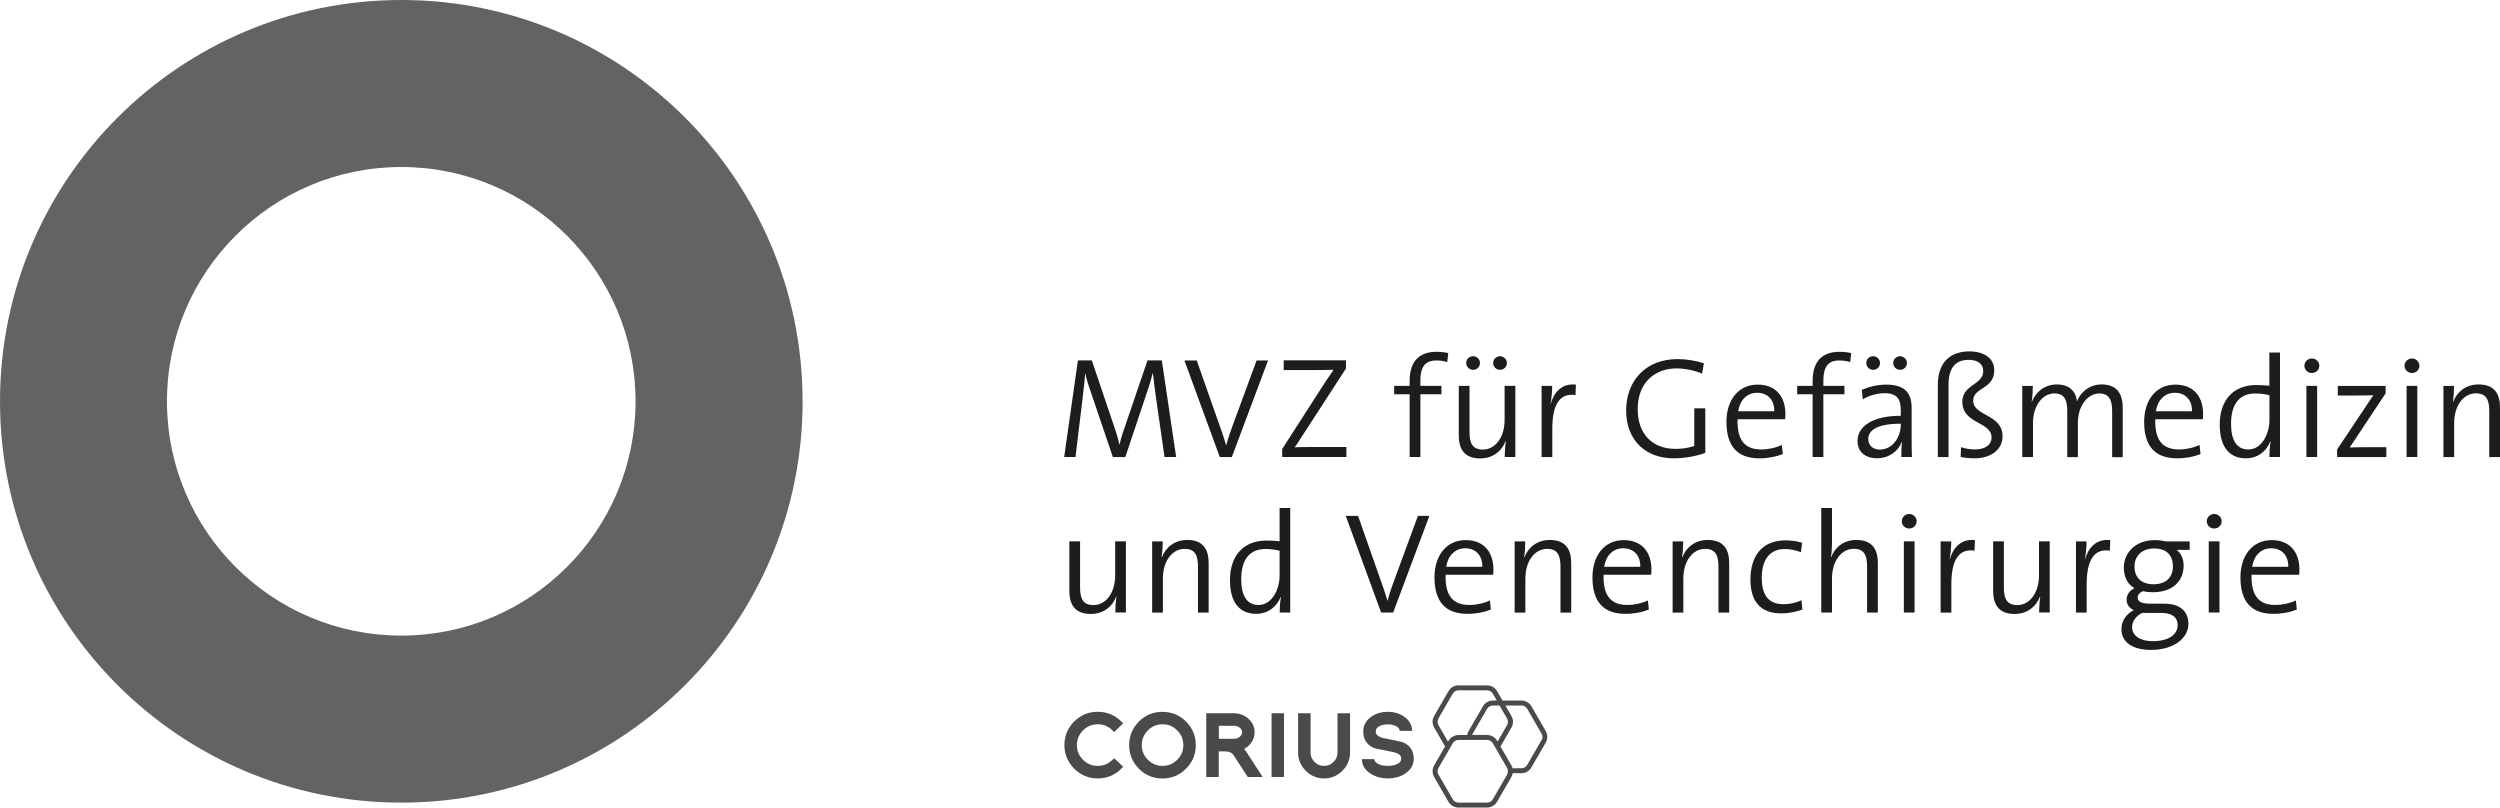 <?xml version="1.0" encoding="UTF-8"?>
<svg id="Ebene_1" xmlns="http://www.w3.org/2000/svg" version="1.1" viewBox="0 0 426.01 137.62">
  <!-- Generator: Adobe Illustrator 29.5.1, SVG Export Plug-In . SVG Version: 2.1.0 Build 141)  -->
  <defs>
    <style>
      .st0 {
        fill: #1d1d1b;
      }

      .st1 {
        fill: #4a4a49;
      }

      .st2 {
        fill: #646363;
      }
    </style>
  </defs>
  <path class="st2" d="M136.76,68.39C136.76,30.61,106.14,0,68.39,0S0,30.61,0,68.39s30.62,68.38,68.39,68.38,68.38-30.62,68.38-68.38h0ZM108.3,68.39c0,22.05-17.87,39.92-39.92,39.92s-39.93-17.87-39.93-39.92,17.87-39.93,39.93-39.93,39.92,17.87,39.92,39.93h0Z"/>
  <path class="st0" d="M191.86,104.38v-12.13h-1.83v5.83c0,2.88-1.54,5.03-3.71,5.03-1.76,0-2.27-1.1-2.27-3v-7.86h-1.83v8.47c0,2.15.85,3.9,3.64,3.9,2.12,0,3.66-1.19,4.34-2.95l.05.02c-.12.73-.2,1.9-.2,2.68h1.81ZM205.96,104.38v-8.47c0-2.15-.85-3.9-3.63-3.9-2.12,0-3.66,1.2-4.34,2.95l-.05-.02c.12-.73.2-1.9.2-2.68h-1.81v12.13h1.83v-5.83c0-2.88,1.54-5.03,3.71-5.03,1.76,0,2.27,1.1,2.27,3v7.86h1.83ZM219.86,104.38v-17.81h-1.81v5.66c-.83-.07-1.54-.12-2.24-.12-3.78,0-6.22,2.44-6.22,6.76,0,3.54,1.46,5.73,4.47,5.73,1.95,0,3.49-1.15,4.17-2.88l.05.02c-.15.73-.22,1.9-.22,2.64h1.81ZM218.05,98.11c0,2.15-1.2,4.98-3.61,4.98-2,0-2.93-1.64-2.93-4.37,0-3.66,1.66-5.17,4.15-5.17.78,0,1.56.1,2.39.29v4.27h0ZM243.57,87.91h-1.95l-3.98,10.81c-.49,1.27-.88,2.46-1.2,3.66h-.02c-.34-1.24-.78-2.51-1.15-3.51l-3.85-10.96h-2.1l6.03,16.47h2.05l6.17-16.47h0ZM254.49,97.04c0-2.68-1.39-5-4.73-5s-5.32,2.71-5.32,6.34c0,4.24,1.95,6.22,5.61,6.22,1.51,0,2.88-.27,4-.73l-.17-1.56c-.9.46-2.24.78-3.51.78-2.71,0-4.15-1.51-4.03-5.15h8.1c.05-.37.05-.68.05-.9h0ZM252.59,96.58h-6.15c.29-1.9,1.51-3.15,3.22-3.15,1.85,0,2.98,1.27,2.93,3.15h0ZM267.74,104.38v-8.47c0-2.15-.85-3.9-3.63-3.9-2.12,0-3.66,1.2-4.34,2.95l-.05-.02c.12-.73.19-1.9.19-2.68h-1.81v12.13h1.83v-5.83c0-2.88,1.54-5.03,3.71-5.03,1.76,0,2.27,1.1,2.27,3v7.86h1.83ZM281.41,97.04c0-2.68-1.39-5-4.73-5s-5.32,2.71-5.32,6.34c0,4.24,1.95,6.22,5.61,6.22,1.51,0,2.88-.27,4-.73l-.17-1.56c-.9.46-2.24.78-3.51.78-2.71,0-4.15-1.51-4.03-5.15h8.1c.05-.37.05-.68.05-.9h0ZM279.51,96.58h-6.15c.29-1.9,1.51-3.15,3.22-3.15,1.86,0,2.98,1.27,2.93,3.15h0ZM294.66,104.38v-8.47c0-2.15-.85-3.9-3.64-3.9-2.12,0-3.66,1.2-4.34,2.95l-.05-.02c.12-.73.2-1.9.2-2.68h-1.81v12.13h1.83v-5.83c0-2.88,1.54-5.03,3.71-5.03,1.76,0,2.27,1.1,2.27,3v7.86h1.83ZM307.14,103.87l-.17-1.59c-.8.42-1.98.68-3.05.68-2.93,0-3.71-2.05-3.71-4.54,0-2.93,1.29-4.86,3.9-4.86,1.03,0,1.98.22,2.78.54l.2-1.61c-.85-.27-1.85-.41-2.86-.41-3.95,0-5.95,2.68-5.95,6.66,0,4.59,2.54,5.78,5.25,5.78,1.49,0,2.81-.34,3.61-.66h0ZM319.99,104.38v-8.47c0-2.15-.85-3.9-3.64-3.9-2.1,0-3.61,1.15-4.32,2.93l-.05-.02c.15-.61.2-1.61.2-2.42v-5.93h-1.83v17.81h1.83v-5.83c0-2.88,1.54-5.03,3.71-5.03,1.76,0,2.27,1.1,2.27,3v7.86h1.83ZM326.61,88.82c0-.68-.59-1.24-1.27-1.24s-1.27.56-1.27,1.24.56,1.24,1.27,1.24,1.27-.54,1.27-1.24h0ZM326.25,104.38v-12.13h-1.83v12.13h1.83ZM336.55,92.04c-2.54-.29-3.81,1.51-4.3,3.29l-.02-.02c.17-1.05.27-2.24.27-3.05h-1.81v12.13h1.83v-4.86c0-4.07,1.27-6.12,3.95-5.69l.07-1.8h0ZM349.28,104.38v-12.13h-1.83v5.83c0,2.88-1.54,5.03-3.71,5.03-1.76,0-2.27-1.1-2.27-3v-7.86h-1.83v8.47c0,2.15.85,3.9,3.64,3.9,2.12,0,3.66-1.19,4.34-2.95l.05.02c-.12.73-.2,1.9-.2,2.68h1.81ZM359.6,92.04c-2.54-.29-3.81,1.51-4.29,3.29l-.02-.02c.17-1.05.27-2.24.27-3.05h-1.81v12.13h1.83v-4.86c0-4.07,1.27-6.12,3.95-5.69l.07-1.8h0ZM372.91,106.29c0-2.12-1.44-3.42-4.07-3.42h-2.37c-1.51,0-2.2-.32-2.2-1.02,0-.44.29-.88.9-1.1.44.1,1.1.17,1.66.17,3.49,0,5.27-1.98,5.27-4.56,0-1.15-.46-2.1-1.17-2.66h2.2v-1.44h-4.12c-.64-.15-1.15-.22-1.83-.22-3.29,0-5.27,2.15-5.27,4.68,0,1.56.59,2.81,1.81,3.51-.85.39-1.34,1.15-1.34,1.98,0,.78.46,1.42,1.22,1.76-1.15.59-2.1,1.71-2.1,3.22,0,2.32,1.98,3.56,5.05,3.56,3.73,0,6.37-1.9,6.37-4.47h0ZM370.27,96.53c0,1.95-1.29,3.03-3.29,3.03s-3.25-1.05-3.25-3.03c0-1.78,1.24-3.07,3.34-3.07s3.2,1.12,3.2,3.07h0ZM371.08,106.53c0,1.61-1.56,2.73-4.22,2.73-2.02,0-3.54-.83-3.54-2.39,0-1.02.68-1.9,1.73-2.44.22.02.54.02.78.02h2.49c1.86,0,2.76.78,2.76,2.07h0ZM378.58,88.82c0-.68-.59-1.24-1.27-1.24s-1.27.56-1.27,1.24.56,1.24,1.27,1.24,1.27-.54,1.27-1.24h0ZM378.21,104.38v-12.13h-1.83v12.13h1.83ZM391.83,97.04c0-2.68-1.39-5-4.73-5s-5.32,2.71-5.32,6.34c0,4.24,1.95,6.22,5.61,6.22,1.51,0,2.88-.27,4-.73l-.17-1.56c-.9.46-2.24.78-3.51.78-2.71,0-4.15-1.51-4.03-5.15h8.1c.05-.37.05-.68.05-.9h0ZM389.93,96.58h-6.15c.29-1.9,1.51-3.15,3.22-3.15,1.85,0,2.98,1.27,2.93,3.15h0Z"/>
  <path class="st0" d="M200.42,77.88l-2.44-16.47h-2.44l-3.85,11.3c-.42,1.17-.66,1.9-.9,3.03h-.05c-.17-.9-.51-2-.93-3.2l-3.76-11.13h-2.37l-2.34,16.47h1.93l1.2-9.95c.19-1.68.37-3,.44-4.32h.02c.19,1,.63,2.29,1.05,3.49l3.66,10.79h2.12l3.85-11.52c.39-1.12.63-2.07.81-2.76h.05c.1.9.22,2.12.51,4.12l1.46,10.15h1.98ZM216.08,61.42h-1.95l-3.98,10.81c-.49,1.27-.88,2.46-1.2,3.66h-.02c-.34-1.24-.78-2.51-1.15-3.51l-3.85-10.96h-2.1l6.03,16.47h2.05l6.17-16.47h0ZM229.43,77.88v-1.71h-4.49c-2.17,0-3.78,0-4.32.07.37-.56.71-1.02,1.05-1.59l7.69-11.86v-1.39h-10.61v1.66h4.64c1.73,0,2.98-.02,3.86-.05-.51.73-.95,1.39-1.46,2.15l-7.3,11.35v1.37h10.96ZM246.8,60.17c-.66-.15-1.32-.22-2-.22-2.9,0-4.59,1.56-4.59,4.95v.85h-2.64v1.44h2.64v10.69h1.83v-10.69h3.59v-1.44h-3.59v-.9c0-2.34.83-3.42,2.68-3.42.63,0,1.29.07,1.9.27l.17-1.54h0ZM258.22,77.88v-12.13h-1.83v5.83c0,2.88-1.54,5.03-3.71,5.03-1.76,0-2.27-1.1-2.27-3v-7.86h-1.83v8.47c0,2.15.85,3.9,3.64,3.9,2.12,0,3.66-1.2,4.34-2.95l.05.02c-.12.73-.2,1.9-.2,2.68h1.81ZM256.78,61.85c0-.63-.54-1.15-1.17-1.15s-1.17.51-1.17,1.15.51,1.17,1.17,1.17,1.17-.51,1.17-1.17h0ZM252.19,61.85c0-.63-.51-1.15-1.17-1.15s-1.17.51-1.17,1.15.51,1.17,1.17,1.17,1.17-.51,1.17-1.17h0ZM268.54,65.54c-2.54-.29-3.81,1.51-4.29,3.29l-.02-.03c.17-1.05.27-2.24.27-3.05h-1.81v12.13h1.83v-4.86c0-4.07,1.27-6.12,3.95-5.69l.07-1.81h0ZM290.35,61.9c-1.49-.46-2.95-.71-4.49-.71-5.47,0-8.76,3.76-8.76,8.76s3.24,8.15,8.12,8.15c1.73,0,3.71-.32,5.37-.93v-7.59h-1.88v6.42c-.98.32-2,.49-3.2.49-3.86,0-6.44-2.44-6.44-6.78,0-4.68,3.12-6.93,6.59-6.93,1.46,0,3,.32,4.39.88l.29-1.76h0ZM304.24,70.54c0-2.68-1.39-5-4.73-5s-5.32,2.71-5.32,6.34c0,4.25,1.95,6.22,5.61,6.22,1.51,0,2.88-.27,4-.73l-.17-1.56c-.9.46-2.24.78-3.51.78-2.71,0-4.15-1.51-4.03-5.15h8.1c.05-.37.05-.68.05-.9h0ZM302.34,70.08h-6.15c.29-1.9,1.51-3.15,3.22-3.15,1.85,0,2.98,1.27,2.93,3.15h0ZM315.47,60.17c-.66-.15-1.32-.22-2-.22-2.9,0-4.59,1.56-4.59,4.95v.85h-2.63v1.44h2.63v10.69h1.83v-10.69h3.59v-1.44h-3.59v-.9c0-2.34.83-3.42,2.68-3.42.63,0,1.29.07,1.9.27l.17-1.54h0ZM325.8,77.88c-.05-1.07-.05-2.44-.05-3.63v-4.76c0-2.29-.95-3.95-4.29-3.95-1.63,0-3.05.39-4.2.9l.17,1.61c1.07-.68,2.54-1.05,3.71-1.05,2.1,0,2.76,1.02,2.76,2.85v1c-4.73,0-7.37,1.76-7.37,4.29,0,1.93,1.39,2.95,3.32,2.95,2.07,0,3.64-1.24,4.22-2.78h.05c-.12.71-.12,1.63-.12,2.56h1.81ZM323.9,72.39c0,2.1-1.41,4.22-3.56,4.22-1.2,0-1.98-.71-1.98-1.8,0-1.17.98-2.61,5.54-2.61v.19h0ZM324.95,61.85c0-.63-.54-1.15-1.17-1.15s-1.17.51-1.17,1.15.51,1.17,1.17,1.17,1.17-.51,1.17-1.17h0ZM320.36,61.85c0-.63-.51-1.15-1.17-1.15s-1.17.51-1.17,1.15.51,1.17,1.17,1.17,1.17-.51,1.17-1.17h0ZM341.24,74.32c0-3.78-5-3.37-5-6.05,0-2.32,3.59-1.86,3.59-5.22,0-1.81-1.49-3.17-4.25-3.17-2.95,0-5.37,1.56-5.37,5.76v12.25h1.83v-12.37c0-2.95,1.29-4.2,3.42-4.2,1.46,0,2.49.63,2.49,1.93,0,2.34-3.56,2.27-3.56,5.2,0,3.88,4.98,3.32,4.98,6.12,0,1.07-.85,2.02-2.88,2.02-.76,0-1.64-.15-2.32-.39l-.07,1.66c.61.15,1.46.24,2.34.24,3,0,4.81-1.61,4.81-3.78h0ZM361.72,77.88v-8.42c0-2.73-1.32-3.95-3.59-3.95-2.47,0-3.78,1.76-4.22,2.9-.05-.93-.63-2.9-3.39-2.9-2,0-3.59,1.17-4.27,2.95l-.05-.02c.15-.76.2-1.9.2-2.68h-1.8v12.13h1.83v-5.78c0-2.98,1.63-5.07,3.64-5.07,1.86,0,2.2,1.34,2.2,3v7.86h1.81v-5.78c0-3.15,1.78-5.07,3.64-5.07,1.76,0,2.2,1.2,2.2,3.03v7.83h1.83ZM375.42,70.54c0-2.68-1.39-5-4.73-5s-5.32,2.71-5.32,6.34c0,4.25,1.95,6.22,5.61,6.22,1.51,0,2.88-.27,4-.73l-.17-1.56c-.9.46-2.25.78-3.51.78-2.71,0-4.15-1.51-4.03-5.15h8.1c.05-.37.05-.68.05-.9h0ZM373.52,70.08h-6.15c.29-1.9,1.51-3.15,3.22-3.15,1.85,0,2.98,1.27,2.93,3.15h0ZM388.52,77.88v-17.81h-1.81v5.66c-.83-.07-1.54-.12-2.24-.12-3.78,0-6.22,2.44-6.22,6.76,0,3.54,1.46,5.73,4.46,5.73,1.95,0,3.49-1.15,4.17-2.88l.05.02c-.15.73-.22,1.9-.22,2.64h1.81ZM386.72,71.61c0,2.15-1.19,4.98-3.61,4.98-2,0-2.93-1.64-2.93-4.37,0-3.66,1.66-5.17,4.15-5.17.78,0,1.56.1,2.39.29v4.27h0ZM395.22,62.32c0-.68-.59-1.24-1.27-1.24s-1.27.56-1.27,1.24.56,1.24,1.27,1.24,1.27-.54,1.27-1.24h0ZM394.85,77.88v-12.13h-1.83v12.13h1.83ZM406.64,77.88v-1.68h-2.73c-1.15,0-2.78.02-3.51.05l6.12-9.22v-1.27h-8.15v1.64h2.61c1.37,0,2.66-.02,3.44-.05l-6.17,9.25v1.29h8.39ZM412.28,62.32c0-.68-.59-1.24-1.27-1.24s-1.27.56-1.27,1.24.56,1.24,1.27,1.24,1.27-.54,1.27-1.24h0ZM411.92,77.88v-12.13h-1.83v12.13h1.83ZM426.01,77.88v-8.47c0-2.15-.85-3.9-3.64-3.9-2.12,0-3.66,1.2-4.34,2.95l-.05-.02c.12-.73.2-1.9.2-2.68h-1.81v12.13h1.83v-5.83c0-2.88,1.54-5.03,3.71-5.03,1.76,0,2.27,1.1,2.27,3v7.86h1.83Z"/>
  <path class="st1" d="M189.54,129.5c-.7.68-1.51,1.01-2.49,1.01s-1.79-.34-2.49-1.04c-.71-.7-1.05-1.52-1.05-2.5s.34-1.8,1.05-2.51c.7-.7,1.51-1.04,2.49-1.04s1.8.33,2.49,1.02l.31.31,1.54-1.49-.32-.32c-1.1-1.1-2.45-1.65-4.02-1.65s-2.91.56-4.02,1.67c-1.1,1.12-1.65,2.46-1.65,4s.56,2.89,1.66,4.02c1.12,1.11,2.47,1.67,4.02,1.67s2.91-.56,4.02-1.67l.32-.32-1.54-1.46-.31.3h0Z"/>
  <path class="st1" d="M202.1,122.95c-1.1-1.1-2.45-1.65-4.02-1.65s-2.92.56-4.02,1.66c-1.1,1.12-1.65,2.47-1.65,4.01s.56,2.9,1.65,4.02c1.11,1.11,2.46,1.67,4.02,1.67s2.91-.56,4.02-1.67c1.11-1.11,1.67-2.46,1.67-4.02s-.56-2.91-1.67-4.02h0ZM200.6,129.47c-.7.7-1.52,1.04-2.5,1.04h0c-.98,0-1.79-.34-2.49-1.04-.71-.7-1.05-1.52-1.05-2.5s.34-1.8,1.05-2.51c.7-.7,1.51-1.04,2.49-1.04h0c.99,0,1.81.34,2.5,1.04.7.7,1.04,1.52,1.04,2.51s-.34,1.81-1.04,2.5h0Z"/>
  <path class="st1" d="M212.46,128.22c-.16-.24-.31-.44-.45-.61.4-.21.75-.48,1.03-.82.5-.57.75-1.24.75-2,0-.93-.37-1.72-1.12-2.38-.7-.58-1.52-.87-2.45-.87h-4.67v10.86h2.13v-4.36h1.05c.71,0,1.2.22,1.49.67l2.4,3.69h2.54l-2.71-4.18h0ZM211.23,125.58c-.26.21-.59.31-.99.31h-2.54v-2.21h2.54c.4,0,.72.1,1,.31.29.22.42.47.42.8s-.13.57-.43.79h0Z"/>
  <polygon class="st1" points="216.68 132.4 218.8 132.4 218.8 121.54 216.68 121.54 216.68 132.4 216.68 132.4"/>
  <path class="st1" d="M227.92,128.22c0,.63-.22,1.16-.67,1.62-.45.45-.98.67-1.62.67s-1.19-.22-1.63-.66c-.45-.47-.67-1-.67-1.63v-6.68h-2.13v6.68c0,1.21.44,2.26,1.3,3.12.87.87,1.92,1.31,3.13,1.31s2.26-.44,3.13-1.31h0c.86-.86,1.3-1.91,1.3-3.12v-6.68h-2.14v6.68h0Z"/>
  <path class="st1" d="M239.24,122.09c-.8-.53-1.73-.8-2.75-.8s-1.96.27-2.76.8c-.95.65-1.43,1.5-1.43,2.55,0,1.39.68,2.39,1.98,2.88l.07.02c.51.1,1.03.21,1.55.31.52.1,1.04.21,1.54.31,1.33.31,1.33.88,1.33,1.09,0,.29-.08.66-.71.95-.42.2-.95.3-1.58.3s-1.15-.1-1.58-.3c-.56-.25-.69-.57-.71-.84h-2.13c.03,1.05.55,1.89,1.55,2.51.84.52,1.82.78,2.88.78s2.03-.26,2.86-.76h0c1.04-.66,1.56-1.54,1.56-2.63,0-1.36-.68-2.33-1.97-2.82l-3.17-.66c-1.34-.32-1.34-.91-1.34-1.13,0-.25.07-.61.62-.91.21-.1.43-.18.66-.23.23-.05.49-.08.77-.08.53,0,1.01.11,1.42.32.39.2.59.45.62.79h2.13c-.03-1-.5-1.83-1.42-2.44h0Z"/>
  <path class="st1" d="M263.41,124.59l-2.45-4.24c-.35-.6-1-.98-1.69-.98h-3.24l-.92-1.6c-.35-.6-1-.98-1.69-.98h-4.9c-.69,0-1.34.37-1.69.98l-2.45,4.24c-.35.6-.35,1.35,0,1.95l1.87,3.24-1.87,3.23c-.35.61-.35,1.36,0,1.97l2.44,4.23c.35.61,1,.98,1.7.98h4.88c.7,0,1.35-.38,1.7-.98l2.44-4.22c.12-.2.19-.42.22-.65h1.5c.7,0,1.34-.37,1.69-.98l2.45-4.24c.35-.6.35-1.35,0-1.95h0ZM256.82,123.55l-1.63,2.82-.09-.15c-.35-.61-1-.98-1.7-.98h-2.53s.01-.04.02-.05c0-.01,0-.03.01-.04.02-.04.04-.09.06-.13l2.45-4.24c.2-.34.57-.56.96-.56h1.16l1.28,2.22c.2.34.2.77,0,1.11h0ZM246.74,126.37l-1.63-2.82c-.2-.34-.2-.77,0-1.11l2.45-4.24c.2-.34.57-.56.96-.56h4.9c.4,0,.76.21.96.56l.68,1.18h-.68c-.7,0-1.34.37-1.69.98l-2.45,4.24c-.04.07-.08.15-.11.23,0,.02-.01.03-.02.05-.03.08-.05.15-.07.23,0,.01,0,.03,0,.04,0,.03-.01.06-.02.1h-1.48c-.7,0-1.35.38-1.7.98l-.09.15h0ZM256.82,131.99l-2.44,4.22c-.2.35-.57.56-.97.56h-4.88c-.4,0-.77-.22-.97-.56l-2.44-4.22c-.2-.35-.2-.78,0-1.12l2.44-4.22c.2-.35.57-.56.97-.56h4.88c.4,0,.77.22.97.56l.33.57h0l2.11,3.65s.04.07.05.11c.05.12.08.25.08.39.01.23-.04.45-.14.63h0ZM262.68,126.12l-2.45,4.24c-.2.34-.57.55-.96.55h-1.53s0-.02,0-.03c-.01-.05-.03-.1-.05-.15-.01-.03-.02-.05-.03-.08-.03-.07-.06-.14-.1-.21,0,0,0,0,0,0l-1.87-3.23,1.87-3.24c.35-.6.35-1.35,0-1.95l-1.04-1.8h2.76c.4,0,.76.21.96.56l2.45,4.24c.2.34.2.77,0,1.11h0Z"/>
</svg>